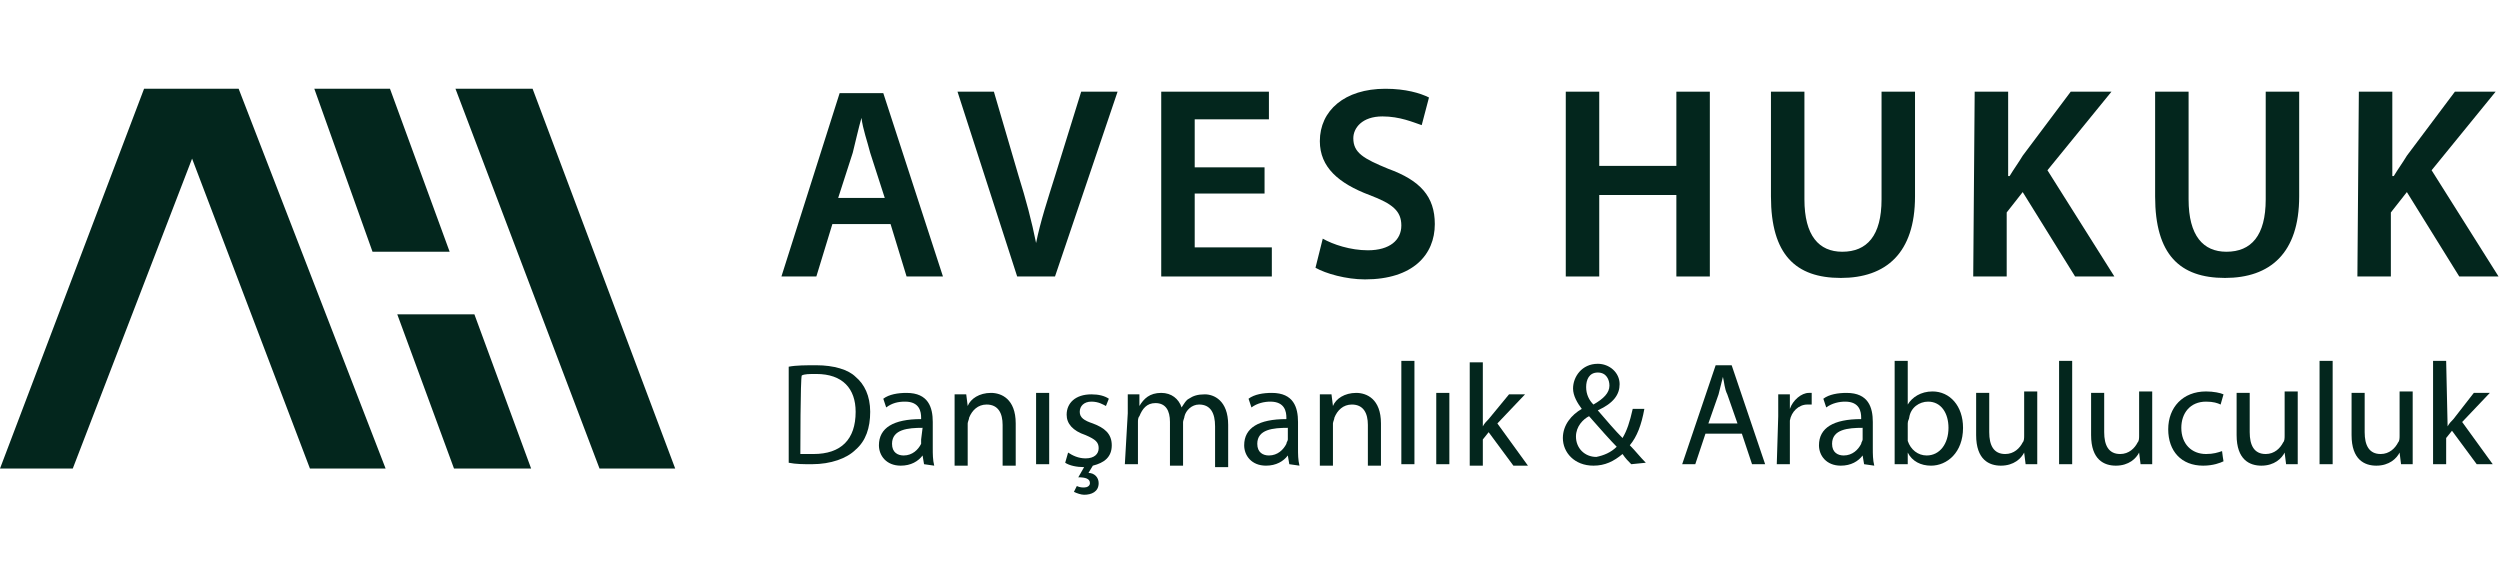 <svg xmlns="http://www.w3.org/2000/svg" xmlns:xlink="http://www.w3.org/1999/xlink" id="katman_1" x="0px" y="0px" viewBox="0 0 171.8 40" style="enable-background:new 0 0 171.8 40;" xml:space="preserve"><style type="text/css">	.st0{fill:#03261D;}</style><g>	<polygon class="st0" points="0,32.2 5,32.2 13.2,10.9 21.3,32.2 26.5,32.2 16.4,6.1 9.9,6.1  "></polygon>	<polygon class="st0" points="30.9,17.3 25.6,17.3 21.6,6.1 26.8,6.1  "></polygon>	<polygon class="st0" points="46.4,32.2 41.2,32.2 31.3,6.1 36.6,6.1  "></polygon>	<polygon class="st0" points="36.5,32.2 31.2,32.2 27.3,21.6 32.6,21.6  "></polygon></g><g>	<path class="st0" d="M57.2,15.4L56.1,19h-2.4l4-12.6h3L64.8,19h-2.5l-1.1-3.6L57.2,15.4L57.2,15.4z M60.8,13.6l-1-3.1  c-0.2-0.8-0.5-1.6-0.6-2.4h0c-0.2,0.7-0.4,1.6-0.6,2.4l-1,3.1H60.8z"></path>	<path class="st0" d="M69.9,19L65.8,6.3h2.5l1.7,5.8c0.5,1.6,0.9,3.1,1.2,4.6h0c0.3-1.5,0.8-3,1.3-4.6l1.8-5.8h2.5L72.5,19L69.9,19  L69.9,19z"></path>	<path class="st0" d="M86.9,13.3h-4.8v3.7h5.3V19h-7.6V6.3h7.4v1.9h-5.1v3.3h4.8V13.3L86.9,13.3z"></path>	<path class="st0" d="M90.9,16.4c0.7,0.4,1.9,0.8,3.1,0.8c1.5,0,2.3-0.7,2.3-1.7c0-1-0.6-1.5-2.2-2.1c-2.1-0.8-3.4-1.9-3.4-3.7  c0-2.1,1.7-3.6,4.5-3.6c1.4,0,2.4,0.3,3,0.6l-0.5,1.9C97.1,8.4,96.2,8,95,8C93.6,8,93,8.8,93,9.5c0,1,0.7,1.4,2.4,2.1  c2.2,0.8,3.2,1.9,3.2,3.8c0,2.1-1.5,3.8-4.8,3.8c-1.3,0-2.7-0.4-3.4-0.8L90.9,16.4L90.9,16.4z"></path>	<path class="st0" d="M109.9,6.3v5.1h5.3V6.3h2.3V19h-2.3v-5.6h-5.3V19h-2.3V6.3H109.9z"></path>	<path class="st0" d="M124,6.3v7.4c0,2.5,1,3.6,2.6,3.6c1.7,0,2.7-1.1,2.7-3.6V6.3h2.3v7.2c0,3.9-2,5.6-5.1,5.6s-4.8-1.6-4.8-5.6  V6.3H124L124,6.3z"></path>	<path class="st0" d="M135.7,6.3h2.3v5.8h0.1c0.3-0.5,0.6-0.9,0.9-1.4l3.3-4.4h2.8l-4.4,5.4l4.6,7.3h-2.7l-3.6-5.8l-1.1,1.4V19h-2.3  L135.7,6.3L135.7,6.3z"></path>	<path class="st0" d="M150.4,6.3v7.4c0,2.5,1,3.6,2.6,3.6c1.7,0,2.7-1.1,2.7-3.6V6.3h2.3v7.2c0,3.9-2,5.6-5.1,5.6s-4.8-1.6-4.8-5.6  V6.3H150.4L150.4,6.3z"></path>	<path class="st0" d="M162.1,6.3h2.3v5.8h0.1c0.3-0.5,0.6-0.9,0.9-1.4l3.3-4.4h2.8l-4.4,5.4l4.6,7.3h-2.7l-3.6-5.8l-1.1,1.4V19h-2.3  L162.1,6.3L162.1,6.3z"></path></g><g>	<path class="st0" d="M54.2,25.2c0.5-0.1,1.2-0.1,1.9-0.1c1.2,0,2.2,0.3,2.7,0.8c0.6,0.5,1,1.3,1,2.4s-0.3,2-1,2.6  c-0.6,0.6-1.7,1-3,1c-0.6,0-1.1,0-1.6-0.1V25.2z M55,31.2c0.2,0,0.5,0,0.9,0c1.9,0,2.9-1,2.9-2.9c0-1.6-0.9-2.6-2.7-2.6  c-0.5,0-0.8,0-1,0.1C55,25.9,55,31.2,55,31.2z"></path>	<path class="st0" d="M63.5,31.9l-0.1-0.6h0c-0.3,0.4-0.8,0.7-1.5,0.7c-1,0-1.5-0.7-1.5-1.4c0-1.2,1-1.8,2.9-1.8v-0.1  c0-0.4-0.1-1.1-1.1-1.1c-0.5,0-0.9,0.1-1.3,0.4l-0.2-0.6c0.4-0.3,1-0.4,1.6-0.4c1.5,0,1.8,1,1.8,2v1.8c0,0.4,0,0.8,0.1,1.2  L63.5,31.9L63.5,31.9z M63.4,29.4c-1,0-2.1,0.1-2.1,1.1c0,0.6,0.4,0.8,0.8,0.8c0.6,0,1-0.4,1.2-0.8c0-0.1,0-0.2,0-0.3L63.4,29.4  L63.4,29.4z"></path>	<path class="st0" d="M65.6,28.4c0-0.5,0-0.9,0-1.3h0.8l0.1,0.8h0c0.2-0.5,0.8-0.9,1.6-0.9c0.7,0,1.7,0.4,1.7,2.1v2.9h-0.9v-2.8  c0-0.8-0.3-1.4-1.1-1.4c-0.6,0-1,0.4-1.2,0.9c0,0.1-0.1,0.3-0.1,0.4v2.9h-0.9L65.6,28.4L65.6,28.4z"></path>	<path class="st0" d="M71.2,31.9V27h0.9v4.9H71.2z"></path>	<path class="st0" d="M76,27.9c-0.2-0.1-0.5-0.3-1-0.3c-0.5,0-0.8,0.3-0.8,0.7c0,0.4,0.3,0.6,0.9,0.8c0.8,0.3,1.3,0.7,1.3,1.5  s-0.5,1.2-1.3,1.4l-0.3,0.5c0.4,0,0.7,0.3,0.7,0.7c0,0.6-0.5,0.8-1,0.8c-0.2,0-0.5-0.1-0.7-0.2l0.2-0.4c0.2,0.1,0.4,0.1,0.5,0.1  c0.2,0,0.4-0.1,0.4-0.3c0-0.3-0.3-0.4-0.8-0.4l0.4-0.7c-0.5,0-1-0.1-1.3-0.3l0.2-0.7c0.3,0.2,0.7,0.4,1.2,0.4  c0.6,0,0.9-0.3,0.9-0.7c0-0.4-0.2-0.6-0.9-0.9c-0.9-0.3-1.3-0.8-1.3-1.4c0-0.8,0.6-1.4,1.7-1.4c0.5,0,0.9,0.1,1.2,0.3L76,27.9  L76,27.9z"></path>	<path class="st0" d="M77.5,28.4c0-0.5,0-0.9,0-1.3h0.8l0,0.8h0c0.3-0.5,0.7-0.9,1.5-0.9c0.7,0,1.2,0.4,1.4,1h0  c0.2-0.3,0.3-0.5,0.5-0.6c0.3-0.2,0.6-0.3,1.1-0.3c0.6,0,1.6,0.4,1.6,2.1v2.9h-0.9v-2.8c0-0.9-0.3-1.5-1.1-1.5  c-0.5,0-0.9,0.4-1,0.8c0,0.1-0.1,0.3-0.1,0.4v3h-0.9V29c0-0.8-0.3-1.3-1-1.3c-0.6,0-0.9,0.4-1.1,0.9c-0.1,0.1-0.1,0.3-0.1,0.4v2.9  h-0.9L77.5,28.4L77.5,28.4z"></path>	<path class="st0" d="M88.6,31.9l-0.1-0.6h0C88.2,31.7,87.7,32,87,32c-1,0-1.5-0.7-1.5-1.4c0-1.2,1-1.8,2.9-1.8v-0.1  c0-0.4-0.1-1.1-1.1-1.1c-0.4,0-0.9,0.1-1.3,0.4l-0.2-0.6c0.4-0.3,1-0.4,1.6-0.4c1.5,0,1.8,1,1.8,2v1.8c0,0.4,0,0.8,0.1,1.2  L88.6,31.9L88.6,31.9z M88.5,29.4c-1,0-2.1,0.1-2.1,1.1c0,0.6,0.4,0.8,0.8,0.8c0.6,0,1-0.4,1.2-0.8c0-0.1,0.1-0.2,0.1-0.3  L88.5,29.4L88.5,29.4z"></path>	<path class="st0" d="M90.7,28.4c0-0.5,0-0.9,0-1.3h0.8l0.1,0.8h0c0.2-0.5,0.8-0.9,1.6-0.9c0.7,0,1.7,0.4,1.7,2.1v2.9H94v-2.8  c0-0.8-0.3-1.4-1.1-1.4c-0.6,0-1,0.4-1.2,0.9c0,0.1-0.1,0.3-0.1,0.4v2.9h-0.9L90.7,28.4L90.7,28.4z"></path>	<path class="st0" d="M96.3,24.8h0.9v7.1h-0.9C96.3,31.9,96.3,24.8,96.3,24.8z"></path>	<path class="st0" d="M98.7,31.9V27h0.9v4.9H98.7z"></path>	<path class="st0" d="M101.9,29.3L101.9,29.3c0.1-0.2,0.3-0.4,0.4-0.5l1.4-1.7h1.1l-1.9,2l2.1,2.9H104l-1.7-2.3l-0.4,0.5v1.8H101  v-7.1h0.9V29.3z"></path>	<path class="st0" d="M112.1,31.9c-0.2-0.2-0.4-0.4-0.6-0.7c-0.6,0.5-1.2,0.8-2,0.8c-1.3,0-2.1-0.9-2.1-1.9c0-0.9,0.6-1.6,1.3-2v0  c-0.3-0.4-0.6-0.9-0.6-1.4c0-0.8,0.6-1.7,1.7-1.7c0.8,0,1.5,0.6,1.5,1.4c0,0.7-0.4,1.3-1.5,1.8v0c0.6,0.7,1.2,1.4,1.7,1.9  c0.3-0.5,0.5-1.1,0.7-2h0.8c-0.2,1.1-0.5,1.9-1,2.5c0.4,0.4,0.7,0.8,1.1,1.2L112.1,31.9L112.1,31.9z M111.1,30.7  c-0.4-0.4-1.2-1.3-1.9-2.1c-0.4,0.2-0.9,0.7-0.9,1.4c0,0.8,0.6,1.4,1.4,1.4C110.2,31.3,110.7,31.1,111.1,30.7L111.1,30.7z   M109,26.6c0,0.5,0.2,0.9,0.5,1.2c0.7-0.4,1.1-0.8,1.1-1.3c0-0.4-0.2-0.9-0.8-0.9S109,26.1,109,26.6z"></path>	<path class="st0" d="M117.2,29.8l-0.7,2.1h-0.9l2.3-6.8h1.1l2.3,6.8h-0.9l-0.7-2.1L117.2,29.8L117.2,29.8z M119.4,29.1l-0.7-2  c-0.2-0.4-0.2-0.8-0.3-1.2h0c-0.1,0.4-0.2,0.8-0.3,1.2l-0.7,2H119.4L119.4,29.1z"></path>	<path class="st0" d="M122.2,28.6c0-0.6,0-1.1,0-1.5h0.8l0,1h0c0.2-0.6,0.8-1.1,1.3-1.1c0.1,0,0.2,0,0.2,0v0.8c-0.1,0-0.2,0-0.3,0  c-0.6,0-1.1,0.5-1.2,1.1c0,0.1,0,0.3,0,0.4v2.6h-0.9L122.2,28.6L122.2,28.6z"></path>	<path class="st0" d="M128.1,31.9l-0.1-0.6h0c-0.3,0.4-0.8,0.7-1.5,0.7c-1,0-1.5-0.7-1.5-1.4c0-1.2,1-1.8,2.9-1.8v-0.1  c0-0.4-0.1-1.1-1.1-1.1c-0.4,0-0.9,0.1-1.3,0.4l-0.2-0.6c0.4-0.3,1-0.4,1.6-0.4c1.5,0,1.8,1,1.8,2v1.8c0,0.4,0,0.8,0.1,1.2  L128.1,31.9L128.1,31.9z M128,29.4c-1,0-2.1,0.1-2.1,1.1c0,0.6,0.4,0.8,0.8,0.8c0.6,0,1-0.4,1.2-0.8c0-0.1,0.1-0.2,0.1-0.3  L128,29.4L128,29.4z"></path>	<path class="st0" d="M130.2,31.9c0-0.3,0-0.8,0-1.2v-5.9h0.9v3h0c0.3-0.5,0.9-0.9,1.7-0.9c1.2,0,2.1,1,2.1,2.5  c0,1.7-1.1,2.6-2.2,2.6c-0.7,0-1.3-0.3-1.6-0.9h0l0,0.8L130.2,31.9L130.2,31.9z M131.1,30c0,0.1,0,0.2,0,0.3c0.2,0.6,0.7,1,1.3,1  c0.9,0,1.5-0.8,1.5-1.9c0-1-0.5-1.8-1.4-1.8c-0.6,0-1.2,0.4-1.3,1.1c0,0.1-0.1,0.2-0.1,0.4V30L131.1,30z"></path>	<path class="st0" d="M140,30.6c0,0.5,0,0.9,0,1.3h-0.8l-0.1-0.8h0c-0.2,0.4-0.7,0.9-1.6,0.9c-0.8,0-1.7-0.4-1.7-2.1V27h0.9v2.7  c0,0.9,0.3,1.5,1.1,1.5c0.6,0,1-0.4,1.2-0.8c0.1-0.1,0.1-0.3,0.1-0.5v-3h0.9L140,30.6L140,30.6z"></path>	<path class="st0" d="M141.5,24.8h0.9v7.1h-0.9C141.5,31.9,141.5,24.8,141.5,24.8z"></path>	<path class="st0" d="M147.9,30.6c0,0.5,0,0.9,0,1.3h-0.8l-0.1-0.8h0c-0.2,0.4-0.7,0.9-1.6,0.9c-0.8,0-1.7-0.4-1.7-2.1V27h0.9v2.7  c0,0.9,0.3,1.5,1.1,1.5c0.6,0,1-0.4,1.2-0.8c0.1-0.1,0.1-0.3,0.1-0.5v-3h0.9L147.9,30.6L147.9,30.6z"></path>	<path class="st0" d="M152.8,31.7c-0.2,0.1-0.7,0.3-1.4,0.3c-1.5,0-2.4-1-2.4-2.5s1-2.6,2.6-2.6c0.5,0,1,0.1,1.2,0.2l-0.2,0.7  c-0.2-0.1-0.5-0.2-1-0.2c-1.1,0-1.7,0.8-1.7,1.8c0,1.1,0.7,1.8,1.7,1.8c0.5,0,0.8-0.1,1.1-0.2C152.7,31.1,152.8,31.7,152.8,31.7z"></path>	<path class="st0" d="M157.9,30.6c0,0.5,0,0.9,0,1.3h-0.8l-0.1-0.8h0c-0.2,0.4-0.7,0.9-1.6,0.9c-0.8,0-1.7-0.4-1.7-2.1V27h0.9v2.7  c0,0.9,0.3,1.5,1.1,1.5c0.6,0,1-0.4,1.2-0.8c0.1-0.1,0.1-0.3,0.1-0.5v-3h0.9L157.9,30.6L157.9,30.6z"></path>	<path class="st0" d="M159.4,24.8h0.9v7.1h-0.9C159.4,31.9,159.4,24.8,159.4,24.8z"></path>	<path class="st0" d="M165.8,30.6c0,0.5,0,0.9,0,1.3h-0.8l-0.1-0.8h0c-0.2,0.4-0.7,0.9-1.6,0.9c-0.8,0-1.7-0.4-1.7-2.1V27h0.9v2.7  c0,0.9,0.3,1.5,1.1,1.5c0.6,0,1-0.4,1.2-0.8c0.1-0.1,0.1-0.3,0.1-0.5v-3h0.9L165.8,30.6L165.8,30.6z"></path>	<path class="st0" d="M168.2,29.3L168.2,29.3c0.1-0.2,0.3-0.4,0.4-0.5L170,27h1.1l-1.9,2l2.1,2.9h-1.1l-1.7-2.3l-0.4,0.5v1.8h-0.9  v-7.1h0.9L168.2,29.3L168.2,29.3z"></path></g></svg>
